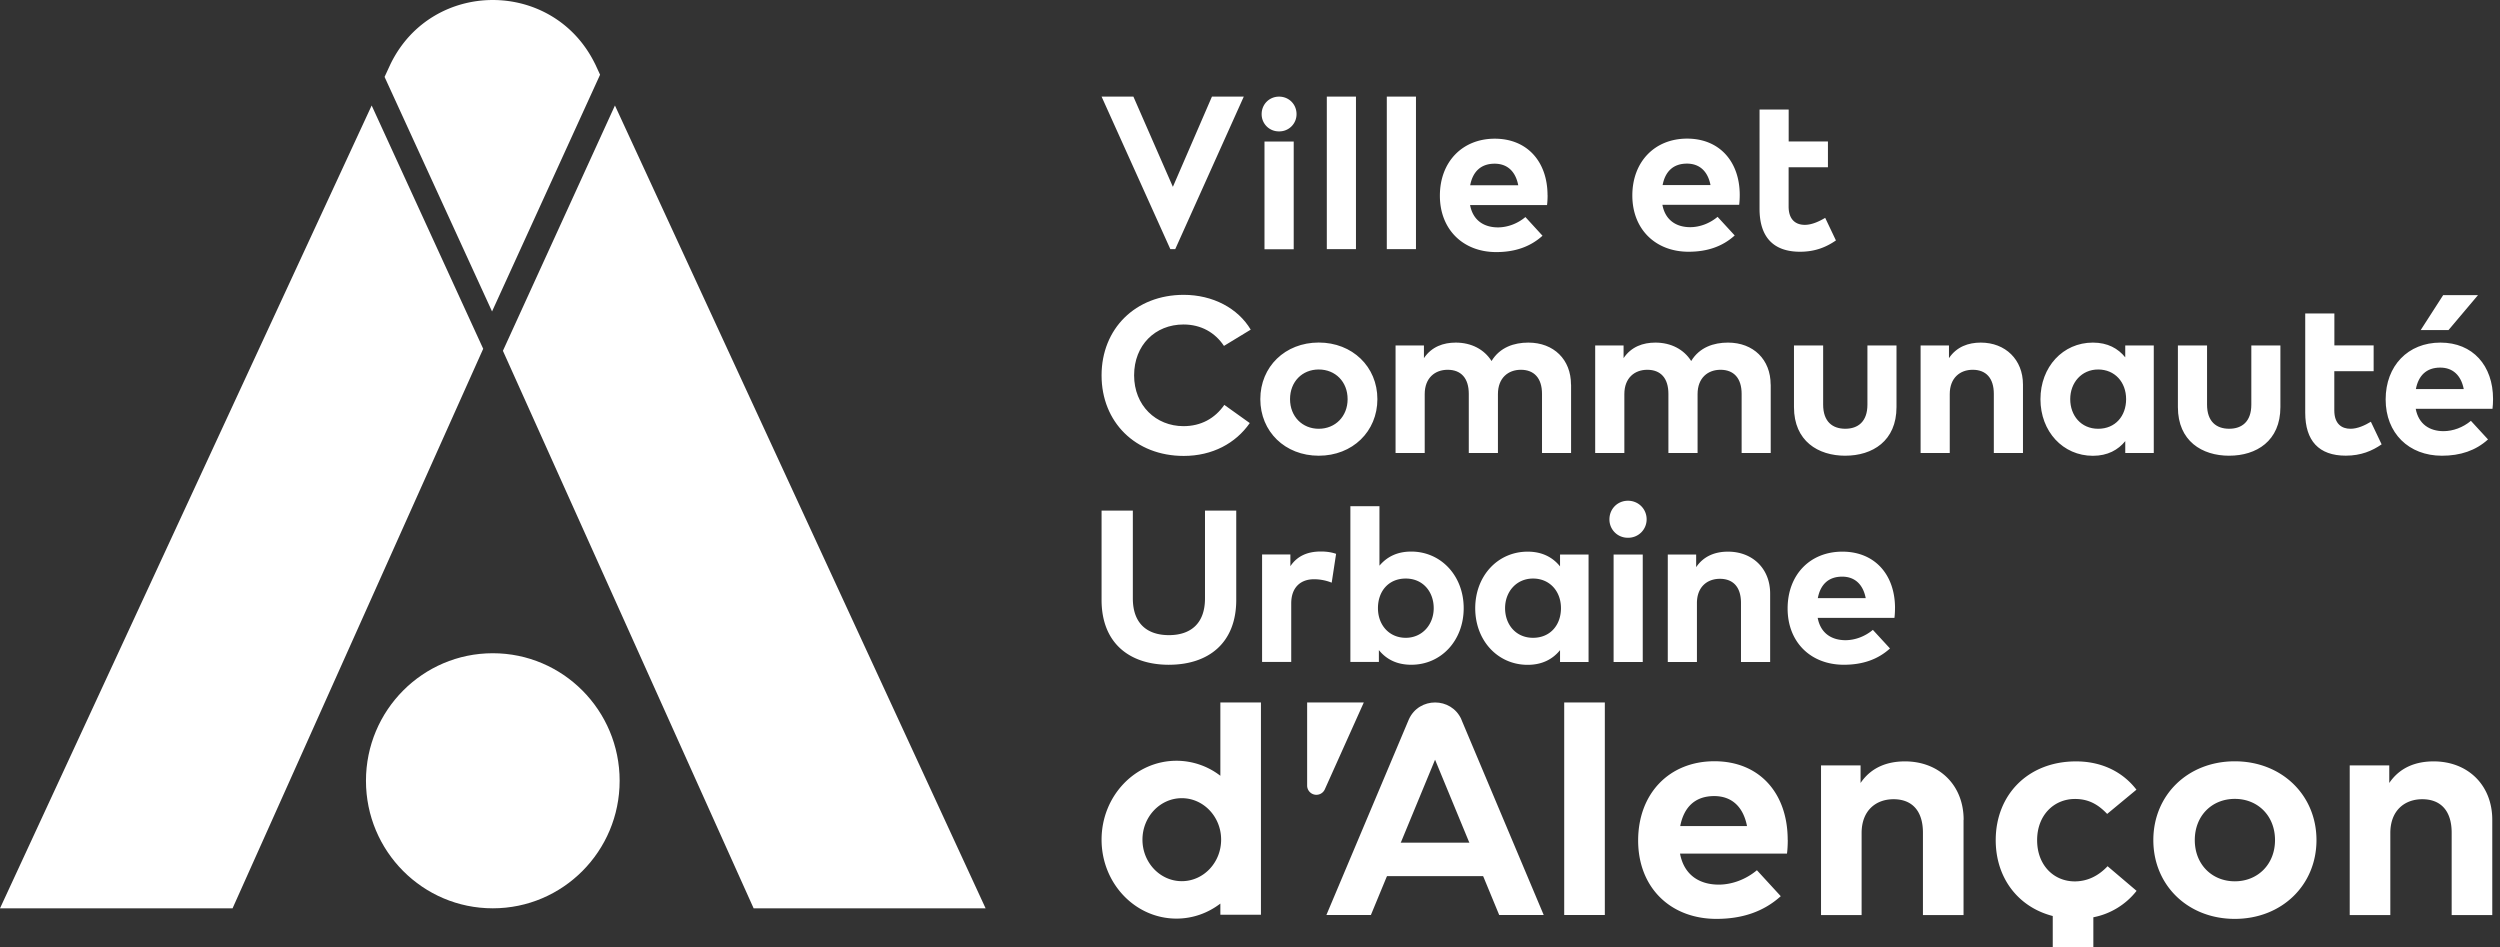 <svg width="105.6" height="40" viewBox="0 0 132 50" xmlns="http://www.w3.org/2000/svg">
    <rect x="0" y="0" width="132" height="50" fill="#333333" stroke="none"/>
    <g fill="#FFF" fill-rule="nonzero">
        <path d="M82.59 48.313V37.09h2.145v11.223H82.59zM94.394 44.35c0 .252-.015.53-.041.719h-5.648c.213 1.142 1.035 1.639 2.047 1.639.691 0 1.43-.271 2.013-.76l1.259 1.371c-.911.823-2.047 1.198-3.395 1.198-2.432 0-4.135-1.657-4.135-4.138 0-2.48 1.643-4.185 4.026-4.185s3.87 1.687 3.87 4.152l.004.004zm-5.678-.734h3.526c-.198-1.02-.806-1.583-1.733-1.583-1.02 0-1.602.596-1.793 1.583zM103.675 43.282v5.035h-2.144v-4.35c0-1.148-.567-1.768-1.553-1.768-.92 0-1.685.586-1.685 1.787v4.33H96.15v-7.904h2.088v.93c.568-.84 1.43-1.141 2.342-1.141 1.808 0 3.1 1.25 3.1 3.085l-.004-.004zM122.31 44.357c0 2.38-1.834 4.16-4.314 4.16s-4.3-1.78-4.3-4.16 1.823-4.16 4.3-4.16c2.476 0 4.314 1.78 4.314 4.16zm-6.425 0c0 1.28.904 2.176 2.115 2.176 1.21 0 2.121-.897 2.121-2.176 0-1.279-.904-2.176-2.121-2.176-1.218 0-2.115.897-2.115 2.176zM131.592 43.282v5.035h-2.144v-4.35c0-1.148-.568-1.768-1.554-1.768-.919 0-1.685.586-1.685 1.787v4.33h-2.144v-7.904h2.088v.93c.568-.84 1.43-1.141 2.342-1.141 1.808 0 3.097 1.25 3.097 3.085v-.004zM112.808 47.034l-1.528-1.298c-.46.49-1.042.801-1.733.801-1.11 0-1.987-.856-1.987-2.176 0-1.32.889-2.176 1.998-2.176.699 0 1.207.27 1.7.79l1.546-1.28c-.732-.953-1.849-1.494-3.19-1.494-2.54 0-4.24 1.768-4.24 4.16 0 1.98 1.17 3.53 3.011 4.004V50h2.144v-1.568a3.824 3.824 0 0 0 2.282-1.394l-.003-.004zM69.017 37.09v4.398a.488.488 0 0 0 .93.196l2.062-4.594h-2.992zM64.435 37.09v3.871a3.798 3.798 0 0 0-2.316-.793c-2.185 0-3.956 1.865-3.956 4.167 0 2.302 1.77 4.167 3.956 4.167.866 0 1.666-.296 2.316-.793v.59h2.143V37.09h-2.143zm-2.036 9.436c-1.147 0-2.077-.982-2.077-2.191 0-1.209.93-2.191 2.077-2.191 1.147 0 2.077.982 2.077 2.19 0 1.21-.93 2.192-2.077 2.192zM72.782 44.494h6.204v1.765h-6.204z"/>
        <path d="M77.16 37.98c-.538-1.186-2.234-1.186-2.771 0l-4.356 10.333h2.35l3.388-8.201 3.387 8.201h2.35L77.156 37.98h.004z"/>
        <g>
            <path d="m66.04 17.404-1.415.86c-.47-.708-1.21-1.131-2.136-1.131-1.494 0-2.608 1.09-2.608 2.684s1.15 2.684 2.608 2.684c.918 0 1.658-.404 2.155-1.123l1.344.96c-.743 1.068-1.972 1.735-3.488 1.735-2.548 0-4.337-1.787-4.337-4.252 0-2.466 1.79-4.253 4.337-4.253 1.527 0 2.86.697 3.54 1.84v-.004zM72.726 21.074c0 1.71-1.314 2.988-3.096 2.988s-3.085-1.275-3.085-2.988 1.31-2.988 3.085-2.988c1.774 0 3.096 1.275 3.096 2.988zm-4.612 0c0 .92.65 1.565 1.516 1.565.867 0 1.524-.646 1.524-1.565 0-.92-.65-1.565-1.524-1.565s-1.516.645-1.516 1.565zM82.953 20.303v3.615h-1.535v-3.122c0-.827-.415-1.272-1.117-1.272-.66 0-1.21.423-1.21 1.283v3.11h-1.539v-3.121c0-.827-.407-1.272-1.117-1.272-.66 0-1.21.423-1.21 1.283v3.11h-1.539v-5.676h1.498v.668c.407-.605 1.027-.82 1.68-.82.834 0 1.506.364 1.89.972.442-.727 1.192-.972 1.943-.972 1.345 0 2.252.898 2.252 2.214h.004zM93.494 20.303v3.615h-1.536v-3.122c0-.827-.414-1.272-1.116-1.272-.661 0-1.21.423-1.21 1.283v3.11h-1.54v-3.121c0-.827-.406-1.272-1.116-1.272-.661 0-1.21.423-1.21 1.283v3.11h-1.54v-5.676h1.499v.668c.407-.605 1.027-.82 1.68-.82.833 0 1.506.364 1.89.972.441-.727 1.192-.972 1.943-.972 1.344 0 2.252.898 2.252 2.214h.004zM97.43 24.062c-1.434 0-2.708-.775-2.708-2.565V18.24h1.54v3.122c0 .908.5 1.276 1.168 1.276.669 0 1.17-.371 1.17-1.276v-3.122h1.535v3.256c0 1.79-1.27 2.565-2.705 2.565zM106.813 20.303v3.615h-1.539v-3.122c0-.827-.407-1.272-1.117-1.272-.66 0-1.21.423-1.21 1.283v3.11h-1.539v-5.676h1.498v.668c.407-.605 1.027-.82 1.68-.82 1.3 0 2.227.898 2.227 2.214zM112.214 23.918v-.627c-.377.463-.926.775-1.71.775-1.58 0-2.768-1.283-2.768-2.988 0-1.706 1.187-2.989 2.767-2.989.785 0 1.334.312 1.71.779v-.627h1.506v5.677h-1.505zm-2.906-2.844c0 .868.571 1.565 1.475 1.565.904 0 1.476-.668 1.476-1.565 0-.897-.598-1.565-1.476-1.565-.877 0-1.475.697-1.475 1.565zM117.7 24.062c-1.434 0-2.707-.775-2.707-2.565V18.24h1.539v3.122c0 .908.5 1.276 1.169 1.276.668 0 1.169-.371 1.169-1.276v-3.122h1.535v3.256c0 1.79-1.27 2.565-2.704 2.565zM123.251 19.598v2.073c0 .704.385.968.855.968.374 0 .762-.182 1.076-.371l.568 1.194c-.5.344-1.087.597-1.894.597-1.423 0-2.14-.79-2.14-2.266v-5.242h1.539v1.687h2.073v1.36h-2.077zM131.633 21.07c0 .182-.012.382-.03.516h-4.053c.153.819.744 1.179 1.468 1.179.497 0 1.027-.193 1.446-.545l.903.982c-.653.593-1.467.86-2.435.86-1.748 0-2.97-1.19-2.97-2.97 0-1.78 1.181-3.003 2.892-3.003 1.71 0 2.779 1.213 2.779 2.981zm-4.079-.526h2.532c-.142-.73-.579-1.135-1.243-1.135-.733 0-1.15.427-1.285 1.135h-.004zm1.442-4.96h1.841l-1.557 1.845h-1.468l1.187-1.846h-.003z"/>
        </g>
        <g>
            <path d="M61.723 35.1c-2.1 0-3.56-1.154-3.56-3.423v-4.716h1.651v4.635c0 1.342.773 1.939 1.905 1.939 1.132 0 1.905-.597 1.905-1.94v-4.634h1.65v4.716c0 2.266-1.456 3.422-3.559 3.422h.008zM70.545 29.249l-.231 1.516a2.522 2.522 0 0 0-.934-.181c-.71 0-1.203.433-1.203 1.275v3.092h-1.539v-5.676h1.494v.62c.359-.538.904-.776 1.61-.776.329 0 .59.048.803.123v.007zM77.283 32.111c0 1.706-1.187 2.988-2.767 2.988-.796 0-1.334-.311-1.711-.774v.626H71.3v-8.223h1.535v3.14c.377-.445.904-.745 1.677-.745 1.576 0 2.771 1.283 2.771 2.988zm-4.527 0c0 .897.598 1.565 1.468 1.565s1.476-.697 1.476-1.565c0-.867-.568-1.564-1.476-1.564-.907 0-1.468.667-1.468 1.564zM82.37 34.955v-.627c-.377.464-.926.775-1.71.775-1.58 0-2.768-1.283-2.768-2.988 0-1.706 1.188-2.988 2.768-2.988.784 0 1.333.311 1.71.778v-.626h1.506v5.676H82.37zm-2.902-2.844c0 .868.572 1.565 1.476 1.565s1.475-.668 1.475-1.565c0-.897-.598-1.564-1.475-1.564-.878 0-1.476.697-1.476 1.564zM86.942 27.421a.968.968 0 0 1-.986.972.962.962 0 0 1-.978-.972c0-.549.425-.982.978-.982.553 0 .986.433.986.982zm-1.744 7.534v-5.676h1.539v5.676h-1.54zM93.464 31.34v3.615h-1.54v-3.122c0-.827-.406-1.272-1.116-1.272-.661 0-1.21.423-1.21 1.283v3.11h-1.539V29.28h1.498v.667c.407-.604 1.027-.82 1.68-.82 1.3 0 2.227.898 2.227 2.214zM100.056 32.107c0 .182-.011.382-.03.516h-4.052c.153.82.743 1.179 1.468 1.179.496 0 1.027-.193 1.445-.545l.904.982c-.654.594-1.468.86-2.435.86-1.748 0-2.97-1.19-2.97-2.97 0-1.779 1.18-3.002 2.891-3.002 1.71 0 2.78 1.212 2.78 2.98zm-4.079-.526h2.533c-.142-.73-.58-1.134-1.244-1.134-.732 0-1.15.426-1.285 1.134h-.004z"/>
        </g>
        <g>
            <path d="M94.439 8.832v2.072c0 .705.384.968.855.968.373 0 .762-.182 1.076-.37l.567 1.193c-.5.345-1.087.597-1.893.597-1.423 0-2.14-.79-2.14-2.265V5.784h1.538v1.687h2.073v1.36H94.44zM91.858 10.3c0 .182-.012.382-.03.515h-4.053c.153.82.743 1.18 1.468 1.18.497 0 1.027-.194 1.445-.546l.904.983c-.653.593-1.468.86-2.435.86-1.748 0-2.97-1.19-2.97-2.97 0-1.78 1.181-3.003 2.892-3.003 1.71 0 2.779 1.212 2.779 2.98zm-4.075-.527h2.532c-.142-.73-.579-1.134-1.244-1.134-.732 0-1.15.426-1.285 1.134h-.003zM66.765 13.162v-5.69h1.543v5.69zM81.713 10.311c0 .182-.011.382-.03.515H77.62c.154.823.747 1.18 1.472 1.18.497 0 1.03-.193 1.45-.546l.903.987c-.657.593-1.471.863-2.443.863-1.751 0-2.976-1.193-2.976-2.977 0-1.783 1.184-3.01 2.898-3.01 1.714 0 2.786 1.216 2.786 2.988h.004zm-4.086-.53h2.536c-.142-.734-.579-1.138-1.247-1.138-.733 0-1.155.43-1.29 1.138zM70.056 13.155V5.102h1.539v8.053h-1.54zM73.223 13.155V5.102h1.54v8.053h-1.54zM63.99 5.102l-2.062 4.764-2.084-4.764h-1.68l3.63 8.053h.258l3.619-8.053zM68.457 6.025a.906.906 0 0 1-.922.912.903.903 0 0 1-.92-.912c0-.515.4-.923.92-.923.519 0 .922.404.922.923z"/>
        </g>
        <g>
            <path d="m20.631 3.346-.007.015s.003-.012.007-.015zM31.406 3.346c.015.026.03.056.04.082l-.036-.082h-.004z"/>
            <ellipse cx="26.02" cy="41.225" rx="6.697" ry="6.734"/>
            <path d="M25.376 18.117 19.624 5.57 0 47.96h12.279l13.234-29.544zM32.469 5.57l-5.915 12.953L39.792 47.96H52.04zM25.98 16.445l5.704-12.5-.237-.514c-.015-.03-.03-.056-.041-.082-2.208-4.465-8.567-4.465-10.771 0a.028.028 0 0 1-.008.015l-.322.697 5.675 12.384z"/>
        </g>
    </g>
</svg>
